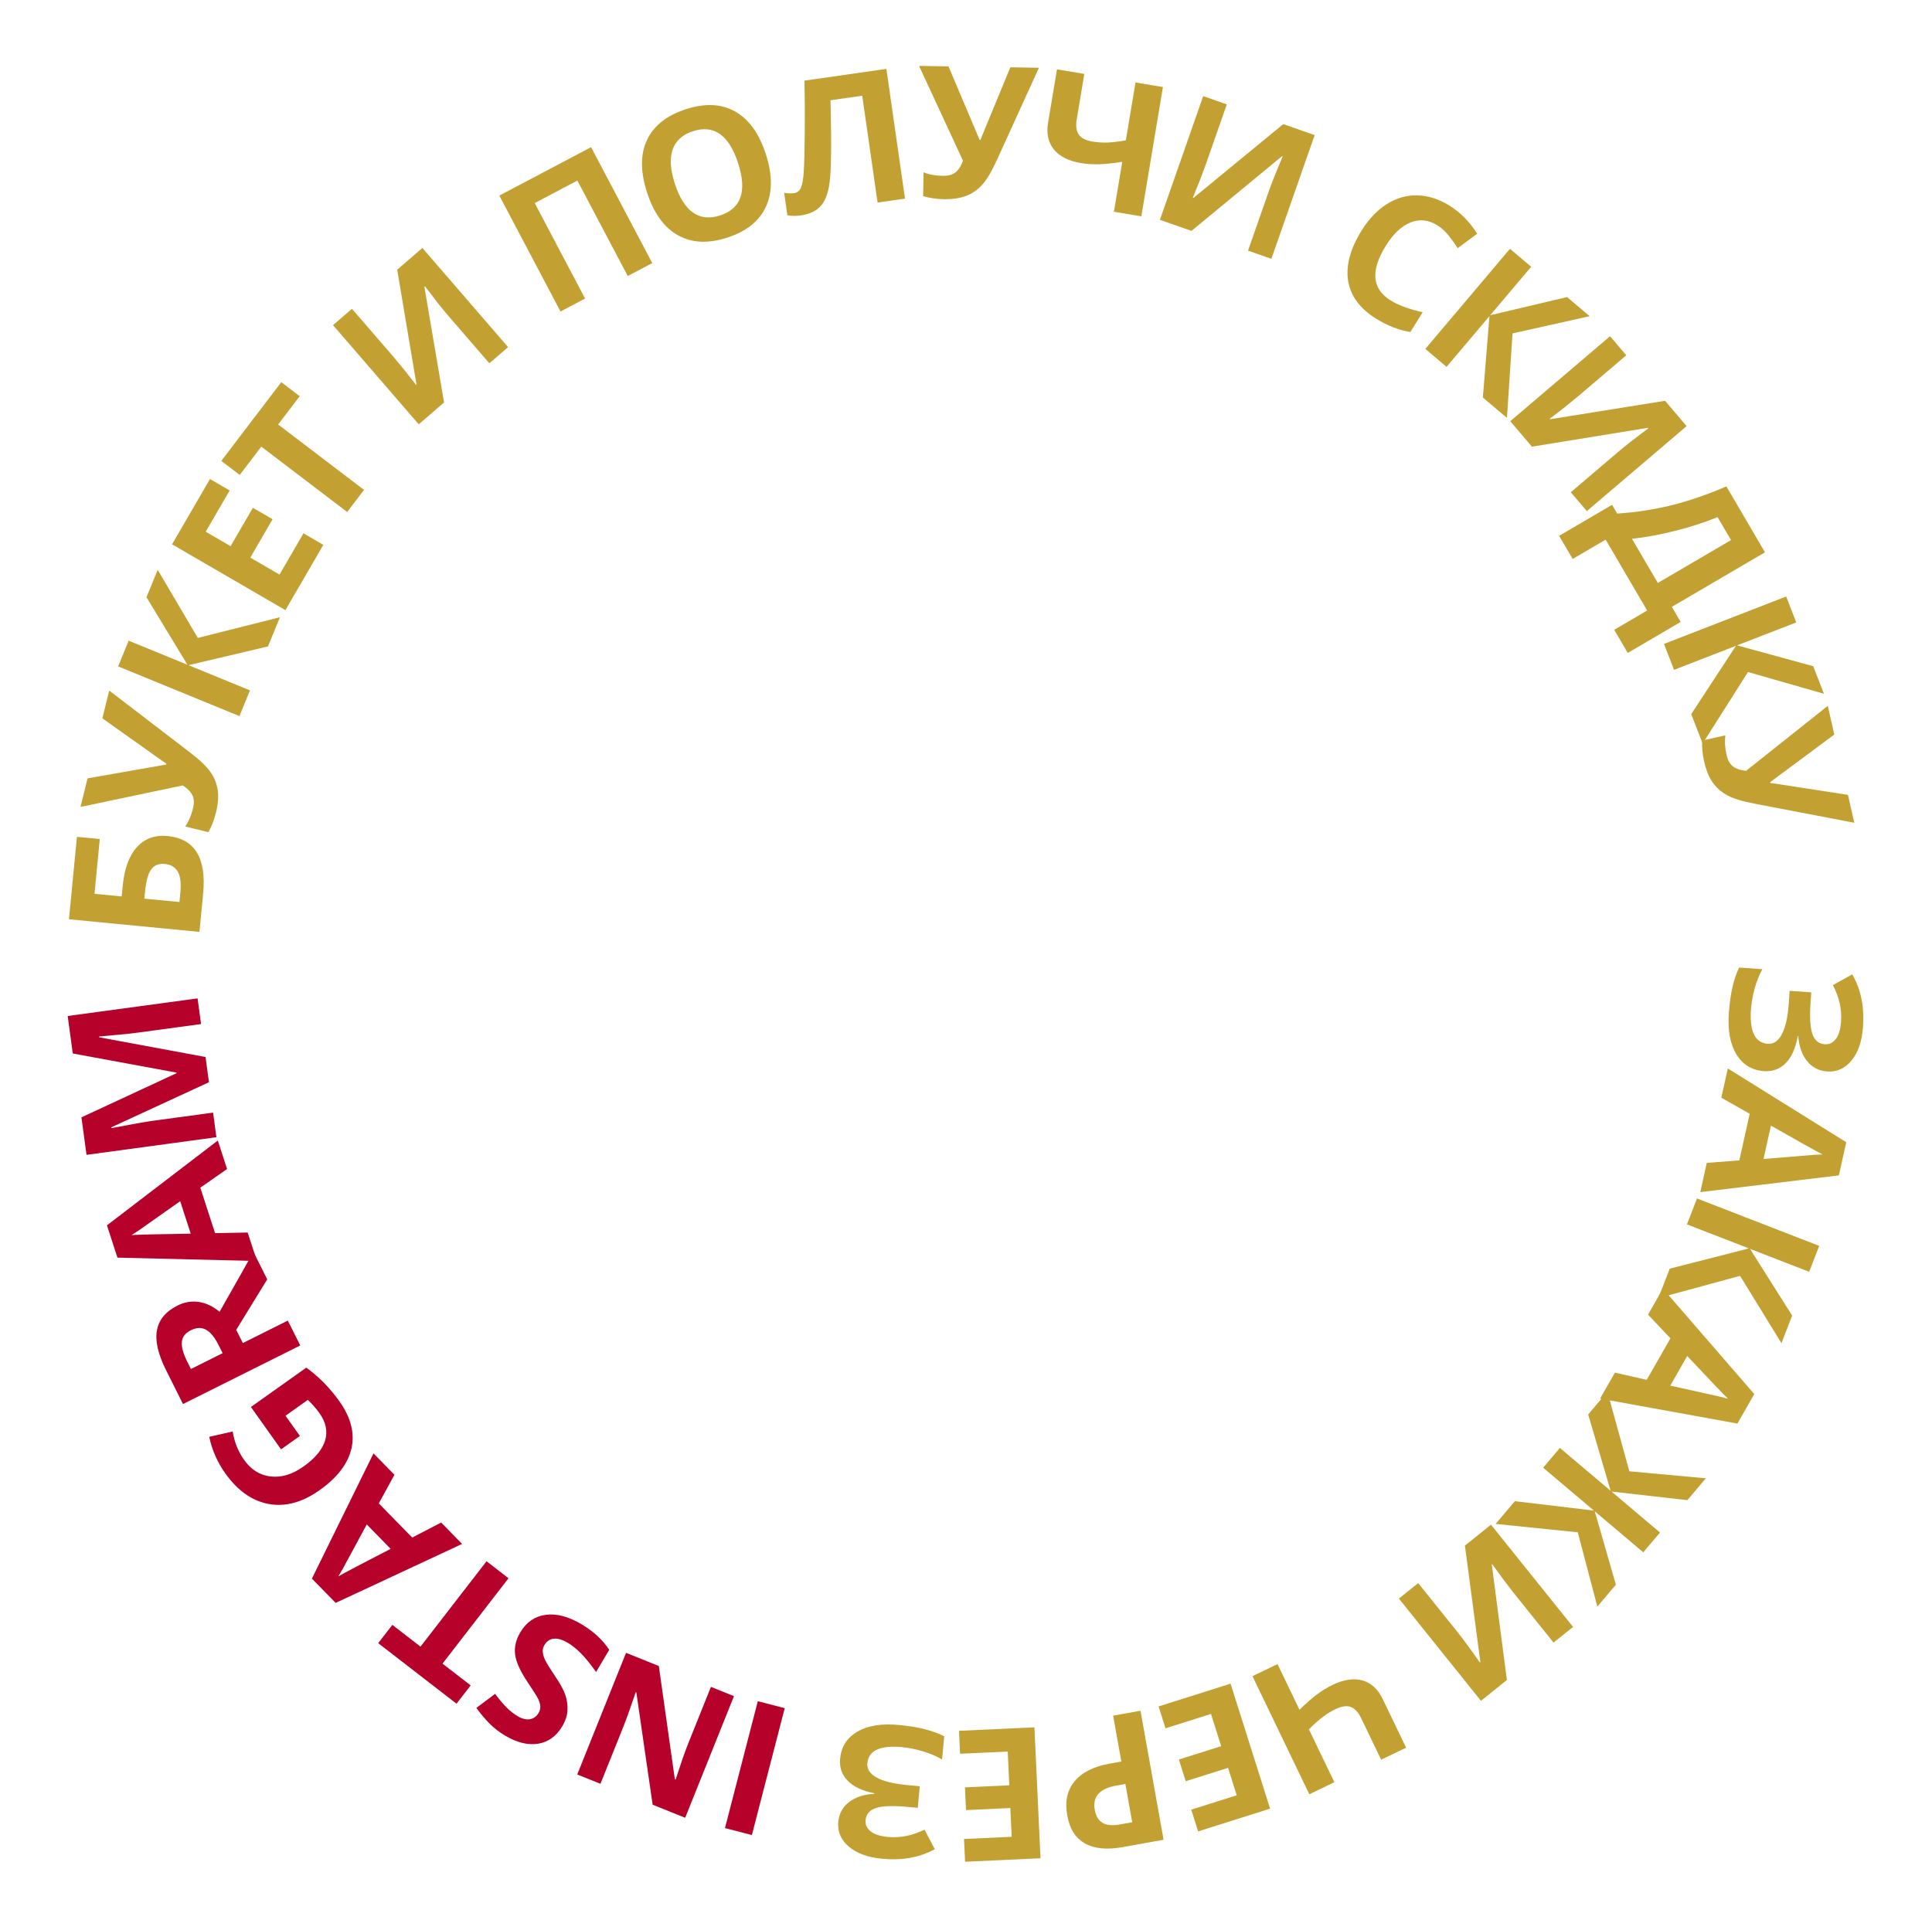 <?xml version="1.0" encoding="UTF-8"?> <svg xmlns="http://www.w3.org/2000/svg" width="1010" height="1009" viewBox="0 0 1010 1009" fill="none"> <path d="M955.246 560.265C950.851 559.96 947.327 558.148 944.676 554.831C942.025 551.515 940.495 547.164 940.086 541.778L939.806 541.759C938.746 547.982 936.682 552.662 933.613 555.801C930.542 558.97 926.731 560.397 922.179 560.08C915.882 559.642 911.087 556.74 907.796 551.374C904.502 546.038 903.168 538.866 903.795 529.857C904.493 519.818 906.285 511.845 909.17 505.938L921.328 506.783C919.722 509.616 918.376 512.968 917.293 516.84C916.238 520.745 915.591 524.412 915.353 527.841C914.553 539.345 917.504 545.33 924.207 545.796C927.231 546.006 929.682 544.313 931.561 540.716C933.438 537.15 934.628 531.751 935.131 524.518L935.577 518.112L946.893 518.899L946.493 524.65C945.99 531.883 946.309 537.199 947.451 540.599C948.593 543.999 950.754 545.81 953.934 546.031C956.272 546.193 958.199 545.278 959.716 543.285C961.262 541.325 962.18 538.272 962.468 534.125C962.915 527.703 961.491 521.371 958.198 515.127L968.316 509.487C970.633 513.564 972.232 517.826 973.113 522.273C974.025 526.722 974.296 531.612 973.925 536.943C973.407 544.394 971.435 550.224 968.01 554.434C964.582 558.675 960.328 560.619 955.246 560.265Z" fill="#C2A031"></path> <path d="M892.27 608.072L909.273 606.766L914.701 582.379L899.858 573.984L903.259 558.702L965.173 597.262L961.313 614.603L888.869 623.354L892.27 608.072ZM921.923 606.028C937.349 604.755 946.072 604.04 948.092 603.881C950.106 603.753 951.689 603.689 952.841 603.69C949.161 601.814 940.148 596.783 925.803 588.595L921.923 606.028Z" fill="#C2A031"></path> <path d="M866.932 678.763L872.902 663.381L914.272 652.788L881.891 640.221L887.149 626.674L951.037 651.47L945.779 665.016L914.84 653.009L936.892 687.915L931.295 702.335L909.658 667.138L866.932 678.763Z" fill="#C2A031"></path> <path d="M844.243 717.742L860.872 721.516L873.261 699.82L861.56 687.416L869.323 673.821L917.085 728.948L908.276 744.375L836.479 731.338L844.243 717.742ZM873.176 724.548C888.29 727.888 896.835 729.781 898.812 730.226C900.773 730.699 902.305 731.105 903.405 731.446C900.443 728.567 893.319 721.098 882.032 709.039L873.176 724.548Z" fill="#C2A031"></path> <path d="M851.781 769.337L891.77 773.004L882.116 784.424L842.458 779.931L867.802 801.356L859.057 811.702L833.712 790.276L844.743 828.634L835.059 840.089L824.818 801.233L781.875 796.849L791.922 784.964L833.246 789.883L806.72 767.459L815.466 757.113L841.992 779.537L830.264 739.608L840.311 727.723L851.781 769.337Z" fill="#C2A031"></path> <path d="M822.349 850.706L812.15 858.892L791.436 833.083L786.037 826.056L780.094 817.903L779.875 818.079L787.766 878.462L774.203 889.347L731.308 835.9L741.398 827.802L761.995 853.465C764.753 856.902 768.621 862.171 773.601 869.274L773.893 869.04L765.819 808.203L779.454 797.259L822.349 850.706Z" fill="#C2A031"></path> <path d="M654.76 876.463L667.854 870.162L679.339 894.026C682.971 890.475 686.108 887.734 688.751 885.803C691.366 883.885 693.983 882.297 696.601 881.036C702.487 878.204 707.712 877.423 712.277 878.694C716.828 880.007 720.336 883.225 722.803 888.35L735.081 913.862L722.029 920.143L711.54 898.349C710.104 895.364 708.33 893.443 706.218 892.587C704.12 891.758 701.424 892.137 698.129 893.723C695.82 894.834 693.634 896.164 691.57 897.712C689.491 899.302 687.054 901.48 684.259 904.248L697.574 931.913L684.48 938.215L654.76 876.463Z" fill="#C2A031"></path> <path d="M605.679 892.284L643.311 880.384L663.974 945.726L626.342 957.626L622.752 946.274L646.529 938.755L641.992 924.408L619.869 931.404L616.279 920.052L638.403 913.056L633.074 896.207L609.297 903.725L605.679 892.284Z" fill="#C2A031"></path> <path d="M588.311 932.828L583.605 933.67C579.206 934.456 576.068 935.906 574.193 938.02C572.322 940.164 571.684 942.897 572.278 946.219C572.878 949.572 574.244 951.884 576.376 953.153C578.477 954.428 581.481 954.716 585.387 954.017L591.893 952.854L588.311 932.828ZM557.926 949.31C556.628 942.051 557.911 936.091 561.776 931.431C565.61 926.777 571.711 923.702 580.078 922.205L586.215 921.107L581.923 897.113L596.227 894.555L608.294 962.015L586.745 965.87C578.563 967.333 572.033 966.676 567.155 963.898C562.252 961.156 559.175 956.293 557.926 949.31Z" fill="#C2A031"></path> <path d="M501.346 905.041L540.772 903.214L543.945 971.672L504.518 973.499L503.967 961.605L528.878 960.451L528.182 945.42L505.003 946.494L504.452 934.601L527.63 933.527L526.812 915.874L501.902 917.028L501.346 905.041Z" fill="#C2A031"></path> <path d="M438.239 952.709C438.646 948.321 440.538 944.841 443.915 942.267C447.293 939.693 451.678 938.264 457.071 937.98L457.097 937.7C450.9 936.497 446.269 934.325 443.202 931.185C440.104 928.041 438.766 924.198 439.188 919.655C439.771 913.369 442.784 908.643 448.225 905.476C453.634 902.306 460.836 901.139 469.828 901.973C479.848 902.903 487.777 904.879 493.617 907.9L492.49 920.036C489.695 918.364 486.375 916.942 482.53 915.769C478.65 914.624 474.999 913.893 471.576 913.575C460.094 912.51 454.043 915.322 453.422 922.012C453.142 925.03 454.778 927.52 458.331 929.482C461.852 931.441 467.222 932.755 474.441 933.425L480.836 934.019L479.787 945.314L474.046 944.781C466.827 944.111 461.505 944.307 458.08 945.37C454.654 946.433 452.794 948.552 452.5 951.726C452.283 954.059 453.154 956.007 455.112 957.57C457.035 959.161 460.066 960.148 464.205 960.533C470.615 961.127 476.979 959.851 483.297 956.702L488.701 966.949C484.572 969.17 480.274 970.67 475.808 971.448C471.339 972.258 466.444 972.415 461.123 971.921C453.687 971.231 447.903 969.125 443.774 965.604C439.613 962.079 437.768 957.781 438.239 952.709Z" fill="#C2A031"></path> <path d="M410.23 893.196L393.06 959.541L378.992 955.9L396.163 889.555L410.23 893.196Z" fill="#B6022A"></path> <path d="M327.277 864.267L344.418 871.142L352.788 930.358L353.18 930.515C356.037 921.796 358.193 915.623 359.647 911.998L371.653 882.066L383.704 886.899L358.192 950.505L341.181 943.682L332.663 884.962L332.358 884.84C329.478 893.281 327.351 899.212 325.978 902.635L313.903 932.741L301.765 927.872L327.277 864.267Z" fill="#B6022A"></path> <path d="M271.97 853.587C275.117 848.26 279.521 845.199 285.18 844.405C290.813 843.594 297.046 845.208 303.88 849.245C310.176 852.964 315.046 857.438 318.491 862.667L311.624 874.29C308.691 870.162 306.067 866.924 303.752 864.577C301.41 862.213 299.095 860.356 296.808 859.005C294.064 857.383 291.655 856.668 289.582 856.859C287.483 857.035 285.821 858.158 284.597 860.23C283.913 861.387 283.632 862.6 283.754 863.869C283.859 865.165 284.298 866.604 285.069 868.185C285.814 869.751 287.57 872.584 290.337 876.687C292.941 880.512 294.683 883.737 295.564 886.363C296.445 888.988 296.812 891.654 296.664 894.362C296.516 897.07 295.624 899.809 293.987 902.58C290.903 907.8 286.717 910.862 281.428 911.766C276.112 912.655 270.333 911.255 264.091 907.568C261.024 905.756 258.319 903.668 255.977 901.305C253.608 898.925 251.292 896.178 249.031 893.064L258.813 885.721C261.198 888.873 263.275 891.316 265.045 893.051C266.788 894.77 268.655 896.218 270.646 897.394C273.013 898.792 275.155 899.314 277.072 898.958C278.988 898.602 280.471 897.536 281.52 895.76C282.171 894.657 282.488 893.537 282.469 892.401C282.435 891.292 282.097 890.021 281.455 888.589C280.77 887.168 278.93 884.231 275.936 879.776C271.978 873.881 269.763 868.997 269.292 865.126C268.804 861.281 269.697 857.435 271.97 853.587Z" fill="#B6022A"></path> <path d="M254.349 816.37L265.845 825.258L231.328 869.909L246.051 881.291L238.654 890.859L197.712 859.208L205.108 849.64L219.831 861.022L254.349 816.37Z" fill="#B6022A"></path> <path d="M206.204 771.164L198.02 786.124L215.493 803.982L230.627 796.125L241.577 807.316L175.476 838.152L163.051 825.453L195.255 759.973L206.204 771.164ZM191.734 797.127C184.382 810.747 180.221 818.448 179.251 820.227C178.259 821.984 177.449 823.345 176.82 824.311C180.4 822.25 189.535 817.444 204.224 809.892L191.734 797.127Z" fill="#B6022A"></path> <path d="M146.926 757.868L131.175 735.709L160.136 715.124C163.861 717.882 167.084 720.69 169.805 723.548C172.534 726.363 175.075 729.426 177.429 732.737C183.422 741.168 185.531 749.368 183.758 757.338C181.942 765.301 176.398 772.577 167.126 779.167C158.109 785.576 149.251 788 140.55 786.44C131.832 784.854 124.222 779.489 117.723 770.345C113.649 764.614 110.867 758.272 109.375 751.319L121.648 748.519C122.507 754.043 124.502 759.008 127.635 763.415C131.274 768.534 135.908 771.413 141.537 772.051C147.166 772.689 152.885 770.944 158.692 766.816C164.754 762.507 168.512 757.977 169.965 753.225C171.375 748.465 170.396 743.717 167.028 738.979C165.272 736.509 163.234 734.181 160.914 731.996L149.261 740.279L156.784 750.862L146.926 757.868Z" fill="#B6022A"></path> <path d="M116.379 707.565L114.284 703.372C112.23 699.263 110.03 696.572 107.682 695.3C105.335 694.027 102.693 694.125 99.758 695.591C96.851 697.044 95.285 699.084 95.061 701.711C94.823 704.311 95.751 707.707 97.847 711.9L99.816 715.842L116.379 707.565ZM126.946 702.285L150.469 690.531L156.965 703.53L95.661 734.162L86.735 716.3C82.572 707.969 81.016 701.044 82.065 695.524C83.087 690.018 86.687 685.721 92.865 682.634C96.471 680.832 100.181 680.218 103.996 680.792C107.784 681.38 111.382 683.093 114.791 685.931C123.963 669.82 129.863 659.36 132.492 654.554L139.7 668.978L123.489 695.367L126.946 702.285Z" fill="#B6022A"></path> <path d="M118.7 611.273L104.717 621.034L112.43 644.798L129.48 644.489L134.313 659.381L61.394 657.616L55.91 640.718L113.867 596.381L118.7 611.273ZM94.196 628.096C81.555 637.028 74.404 642.076 72.745 643.238C71.075 644.371 69.744 645.231 68.751 645.816C72.874 645.562 83.194 645.318 99.709 645.083L94.196 628.096Z" fill="#B6022A"></path> <path d="M109.238 565.898L58.179 589.476L58.236 589.894C68.994 587.835 76.185 586.56 79.808 586.068L111.394 581.783L113.139 594.65L45.23 603.863L42.571 584.261L92.321 561.144L92.283 560.866L38.04 550.864L35.381 531.262L103.29 522.049L105.111 535.473L72.968 539.834C71.451 540.04 69.699 540.262 67.713 540.499C65.723 540.706 60.429 541.204 51.832 541.992L51.889 542.41L107.449 552.706L109.238 565.898Z" fill="#B6022A"></path> <path d="M63.624 468.751L64.175 463.059C65.035 454.163 67.504 447.463 71.581 442.96C75.659 438.456 80.994 436.523 87.589 437.161C101.804 438.536 108.003 448.616 106.186 467.404L104.264 487.28L36.051 480.684L40.22 437.572L52.164 438.727L49.394 467.375L63.624 468.751ZM93.812 471.67L94.281 466.818C94.753 461.934 94.321 458.282 92.986 455.861C91.619 453.437 89.349 452.072 86.177 451.765C83.035 451.461 80.668 452.394 79.077 454.563C77.455 456.73 76.373 460.612 75.832 466.211L75.475 469.897L93.812 471.67Z" fill="#C2A031"></path> <path d="M57.093 361.089L99.076 393.268C104.357 397.306 108.006 400.782 110.023 403.693C112.048 406.575 113.316 409.72 113.827 413.129C114.308 416.531 114.002 420.446 112.909 424.876C111.973 428.668 110.646 432.091 108.928 435.143L96.822 432.157C98.573 429.756 99.939 426.569 100.919 422.594C101.54 420.076 101.465 417.901 100.694 416.069C99.892 414.23 98.178 412.439 95.55 410.696L42.083 421.937L45.765 407.009L86.898 399.775L87.01 399.32L84.937 397.939L53.511 375.607L57.093 361.089Z" fill="#C2A031"></path> <path d="M146.356 322.742L140.099 338.01L98.538 347.827L130.678 360.998L125.168 374.444L61.755 348.457L67.265 335.011L97.974 347.596L76.579 312.283L82.445 297.97L103.42 333.566L146.356 322.742Z" fill="#C2A031"></path> <path d="M169.029 284.91L149.205 319.039L89.945 284.618L109.769 250.489L120.065 256.469L107.539 278.033L120.55 285.59L132.205 265.526L142.5 271.507L130.846 291.571L146.127 300.447L158.652 278.883L169.029 284.91Z" fill="#C2A031"></path> <path d="M190.302 256.158L181.499 267.719L136.597 233.528L125.323 248.334L115.701 241.007L147.052 199.834L156.674 207.161L145.4 221.967L190.302 256.158Z" fill="#C2A031"></path> <path d="M174.099 170.023L183.994 161.472L205.634 186.51L211.285 193.336L217.52 201.267L217.733 201.083L207.65 141.028L220.807 129.656L265.619 181.506L255.83 189.966L234.313 165.069C231.432 161.736 227.374 156.61 222.14 149.693L221.856 149.938L232.139 210.441L218.911 221.874L174.099 170.023Z" fill="#C2A031"></path> <path d="M340.982 137.568L328.173 144.329L301.83 94.416L279.527 106.187L305.869 156.1L293.018 162.882L261.031 102.274L308.995 76.96L340.982 137.568Z" fill="#C2A031"></path> <path d="M400.357 80.598C403.858 91.388 403.875 100.549 400.405 108.082C396.936 115.614 390.208 121.001 380.221 124.242C370.234 127.484 361.624 127.074 354.393 123.015C347.162 118.955 341.785 111.5 338.264 100.651C334.743 89.802 334.732 80.656 338.23 73.212C341.748 65.73 348.516 60.363 358.533 57.112C368.55 53.861 377.139 54.26 384.302 58.309C391.494 62.349 396.845 69.779 400.357 80.598ZM352.784 96.038C355.147 103.32 358.309 108.355 362.269 111.144C366.23 113.933 370.96 114.435 376.459 112.65C387.486 109.071 390.622 99.955 385.866 85.301C381.101 70.617 373.234 65.055 362.266 68.615C356.767 70.4 353.224 73.603 351.635 78.225C350.037 82.818 350.42 88.755 352.784 96.038Z" fill="#C2A031"></path> <path d="M473.113 103.856L458.776 105.913L450.76 50.048L434.149 52.431L434.298 58.755C434.649 74.837 434.541 86.186 433.975 92.803C433.435 99.384 431.944 104.175 429.502 107.177C427.06 110.18 423.437 111.994 418.634 112.62C416.035 112.993 413.698 112.981 411.62 112.585L409.929 100.799C411.812 101.16 413.542 101.228 415.12 101.001C416.759 100.766 417.952 99.837 418.698 98.215C419.439 96.562 419.937 93.649 420.191 89.477C420.471 85.269 420.643 78.441 420.708 68.993C420.8 59.508 420.748 50.566 420.553 42.164L463.38 36.019L473.113 103.856Z" fill="#C2A031"></path> <path d="M543.131 35.432L521.198 83.568C518.448 89.62 515.881 93.956 513.496 96.576C511.143 99.196 508.363 101.138 505.155 102.401C501.948 103.633 498.064 104.213 493.502 104.143C489.596 104.083 485.963 103.558 482.603 102.568L482.796 90.101C485.528 91.268 488.941 91.884 493.034 91.947C495.627 91.987 497.73 91.425 499.342 90.263C500.954 89.069 502.315 86.996 503.423 84.044L480.467 34.465L495.84 34.702L512.123 73.161L512.592 73.168L513.472 70.838L528.18 35.201L543.131 35.432Z" fill="#C2A031"></path> <path d="M596.661 113.116L582.328 110.722L586.692 84.6C581.678 85.409 577.534 85.842 574.261 85.897C571.02 85.958 567.966 85.749 565.099 85.27C558.657 84.194 553.937 81.821 550.938 78.152C547.975 74.457 546.962 69.805 547.899 64.195L552.564 36.269L566.85 38.656L562.865 62.513C562.319 65.78 562.662 68.372 563.895 70.288C565.132 72.174 567.554 73.419 571.16 74.021C573.688 74.443 576.241 74.616 578.82 74.54C581.435 74.438 584.682 74.062 588.561 73.411L593.62 43.127L607.952 45.522L596.661 113.116Z" fill="#C2A031"></path> <path d="M628.997 50.265L641.342 54.582L630.418 85.82L627.316 94.121L623.547 103.48L623.812 103.573L670.855 64.903L687.271 70.644L664.648 135.333L652.436 131.062L663.299 100.001C664.753 95.842 667.175 89.769 670.563 81.784L670.209 81.66L622.879 120.726L606.374 114.954L628.997 50.265Z" fill="#C2A031"></path> <path d="M751.378 117.794C746.732 114.909 742.046 114.428 737.322 116.35C732.614 118.245 728.323 122.312 724.449 128.551C716.388 141.534 717.23 151.05 726.973 157.099C731.062 159.638 736.647 161.69 743.731 163.256L737.302 173.61C731.287 172.634 725.333 170.316 719.439 166.657C710.97 161.398 706.083 154.814 704.777 146.904C703.488 138.968 705.828 130.195 711.795 120.584C715.553 114.531 719.944 109.918 724.966 106.747C730.005 103.549 735.332 102.019 740.947 102.158C746.605 102.287 752.208 104.074 757.757 107.52C763.412 111.031 768.245 115.926 772.255 122.204L762.041 129.767C760.507 127.38 758.877 125.117 757.152 122.979C755.426 120.841 753.502 119.113 751.378 117.794Z" fill="#C2A031"></path> <path d="M787.798 218.511L775.198 207.859L778.649 165.294L756.225 191.82L745.127 182.439L789.37 130.102L800.468 139.484L779.042 164.828L819.226 155.341L831.039 165.327L790.715 174.328L787.798 218.511Z" fill="#C2A031"></path> <path d="M841.7 175.813L850.179 185.77L824.984 207.227L818.117 212.828L810.14 219.005L810.323 219.219L870.45 209.573L881.726 222.814L829.551 267.247L821.162 257.397L846.215 236.062C849.57 233.205 854.724 229.184 861.679 224L861.436 223.715L800.861 233.558L789.524 220.246L841.7 175.813Z" fill="#C2A031"></path> <path d="M842.742 263.974L845.42 268.545C855.529 267.874 865.144 266.388 874.264 264.089C883.41 261.773 892.824 258.522 902.504 254.336L922.691 288.797L873.993 317.323L878.613 325.21L850.948 341.416L843.864 329.322L861.094 319.229L839.391 282.18L822.161 292.274L815.077 280.18L842.742 263.974ZM897.898 270.399C891.217 273.153 883.833 275.541 875.746 277.562C867.674 279.61 860.14 281 853.143 281.73L866.672 304.825L904.934 282.411L897.898 270.399Z" fill="#C2A031"></path> <path d="M890.1 388.798L884.13 373.416L907.522 337.687L875.141 350.255L869.883 336.708L933.771 311.912L939.029 325.459L908.09 337.467L947.916 348.358L953.513 362.778L913.796 351.393L890.1 388.798Z" fill="#C2A031"></path> <path d="M969.369 430.22L917.417 420.267C910.887 419.023 906.067 417.551 902.959 415.853C899.857 414.184 897.314 411.941 895.33 409.122C893.376 406.296 891.895 402.659 890.887 398.209C890.023 394.399 889.676 390.745 889.845 387.247L902.005 384.491C901.516 387.422 901.723 390.883 902.628 394.876C903.201 397.406 904.243 399.316 905.753 400.608C907.294 401.893 909.629 402.726 912.759 403.106L955.52 369.097L958.918 384.092L925.388 408.992L925.492 409.449L927.964 409.754L966.065 415.636L969.369 430.22Z" fill="#C2A031"></path> </svg> 